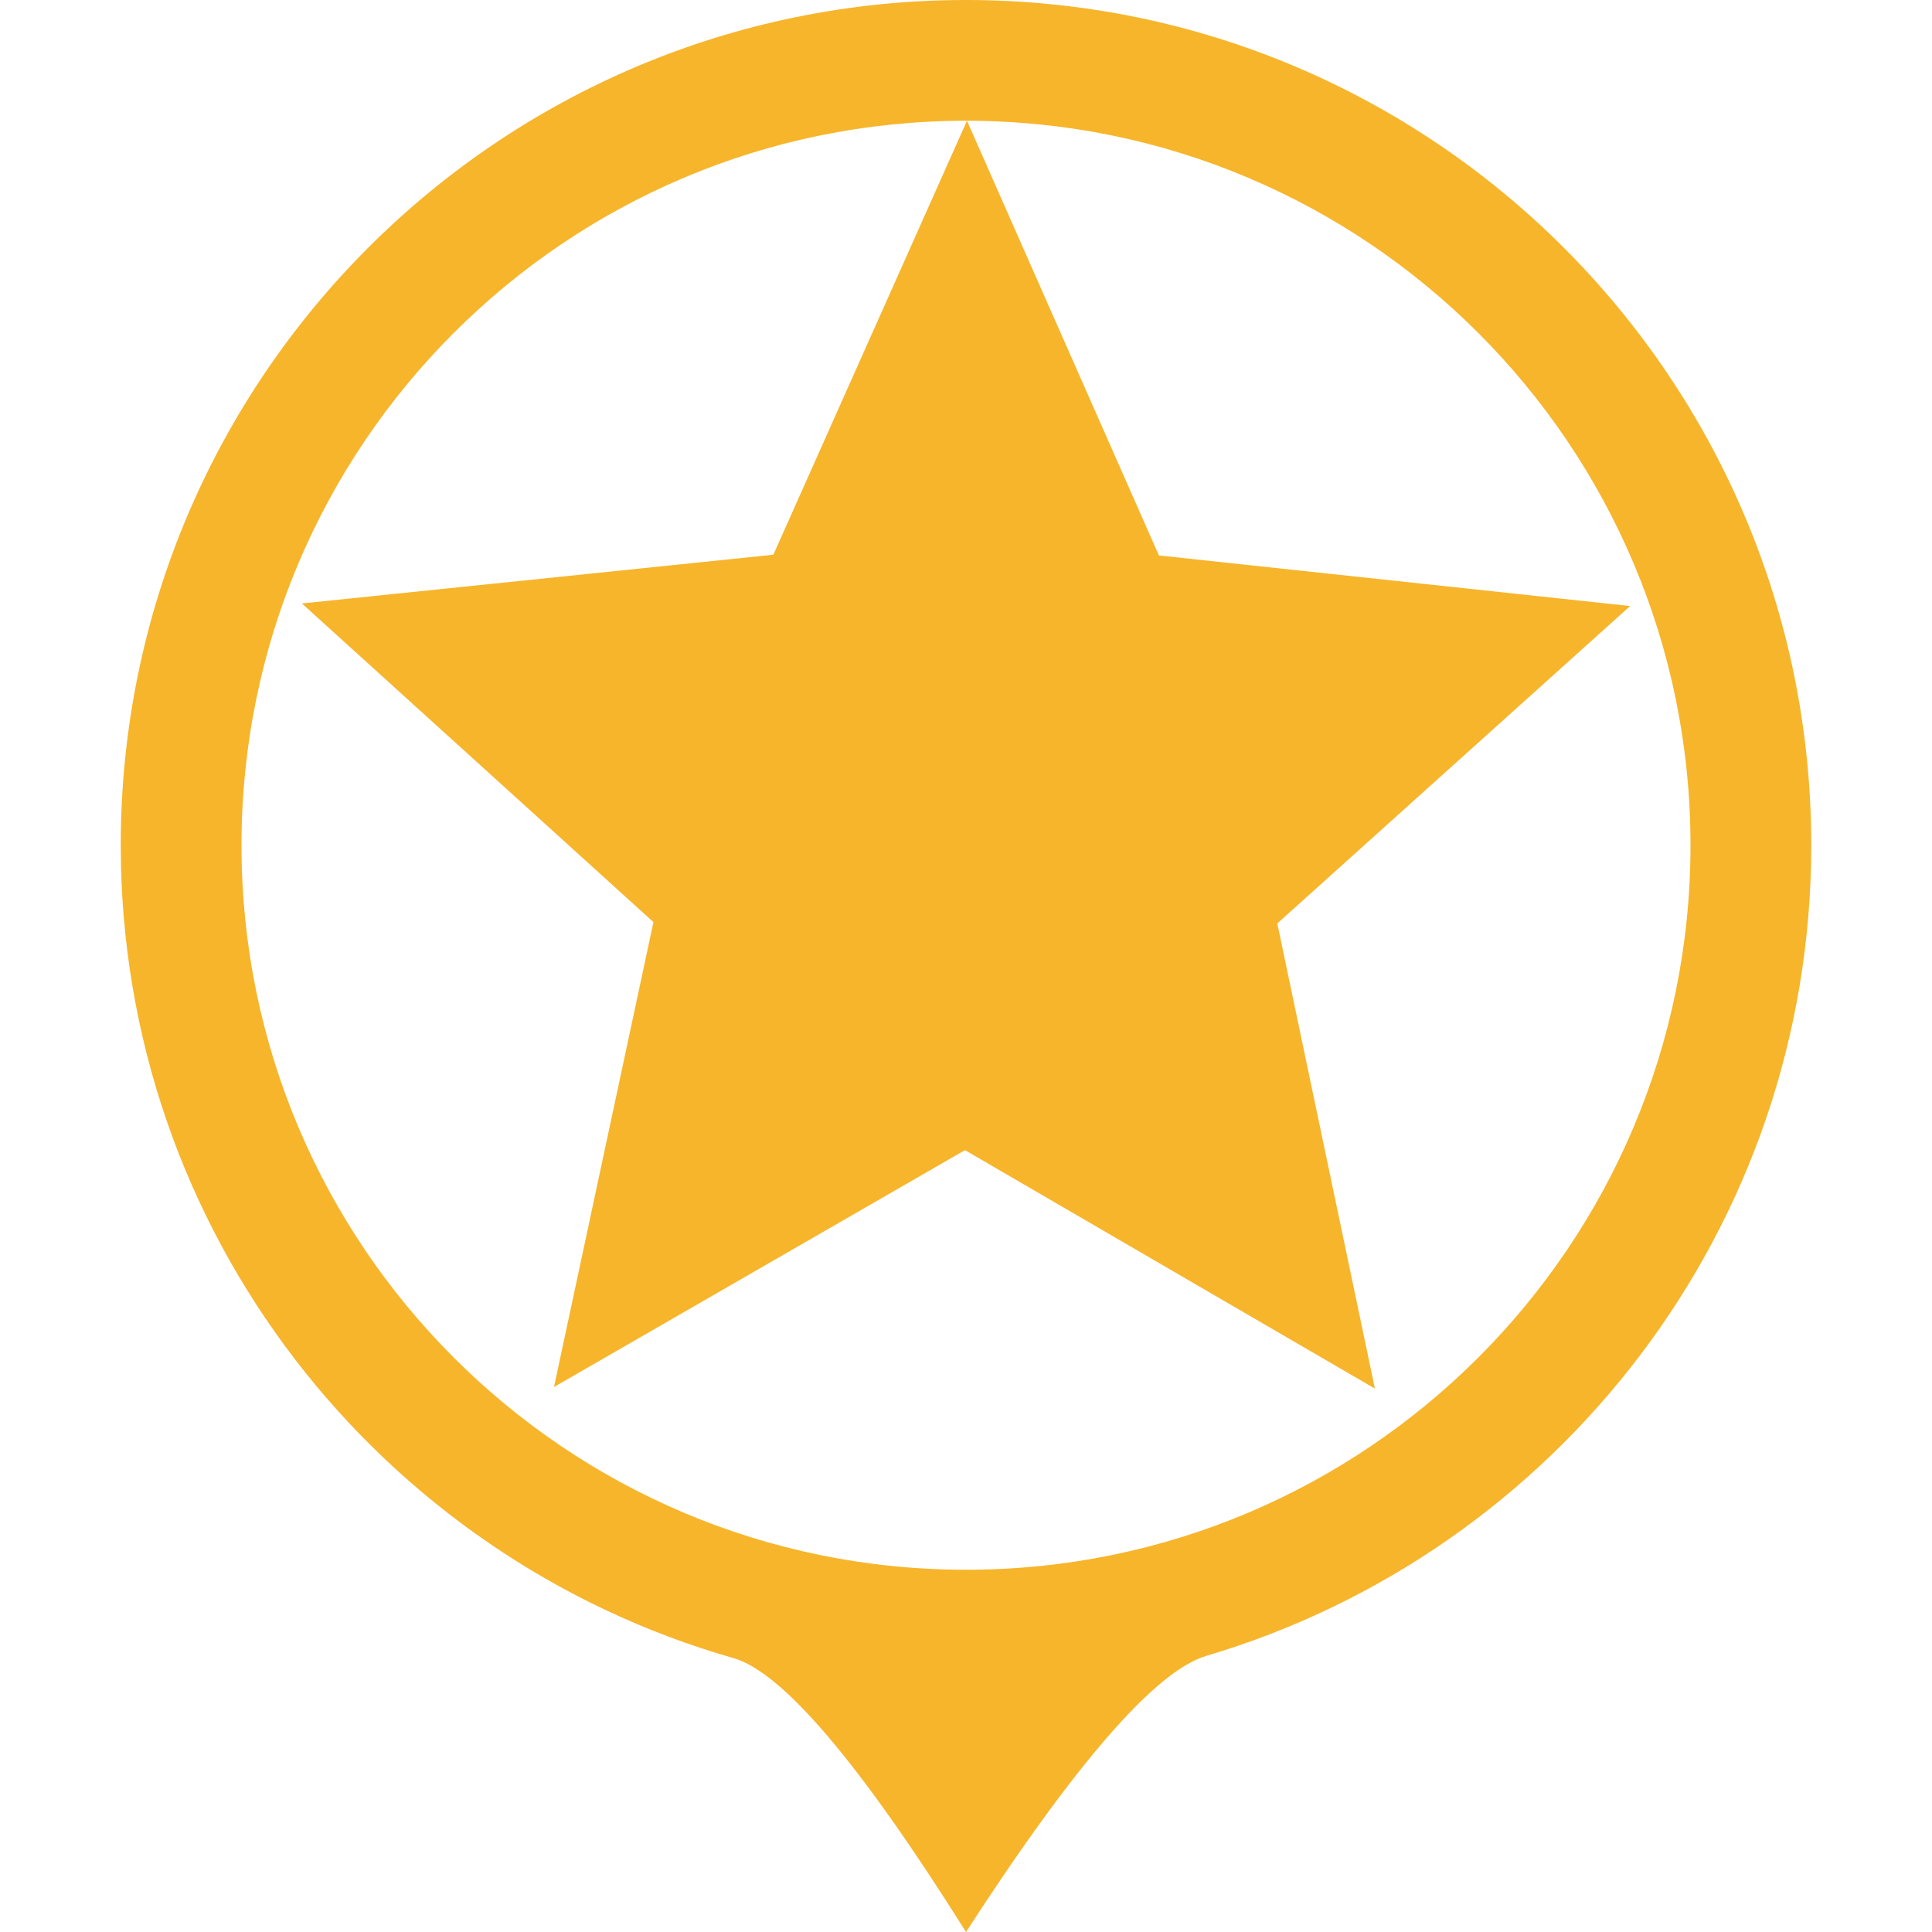 <?xml version="1.0" standalone="no"?><!DOCTYPE svg PUBLIC "-//W3C//DTD SVG 1.1//EN" "http://www.w3.org/Graphics/SVG/1.1/DTD/svg11.dtd"><svg t="1671088872909" class="icon" viewBox="0 0 1024 1024" version="1.1" xmlns="http://www.w3.org/2000/svg" p-id="2821" xmlns:xlink="http://www.w3.org/1999/xlink" width="200" height="200"><path d="M512 1024c-56.096-89.344-97.184-137.728-123.296-145.184C201.216 825.248 64 652.672 64 448 64 200.576 264.576 0 512 0s448 200.576 448 448c0 203.168-135.232 374.72-320.608 429.632-26.88 7.968-69.376 56.768-127.392 146.368z m0-192c212.064 0 384-171.936 384-384S724.064 64 512 64 128 235.936 128 448s171.936 384 384 384z m0.512-768l101.728 230.4 249.76 26.816-187.008 168.224L728.736 736l-217.28-126.4-217.824 125.536 52.704-246.4L160 319.84l249.888-25.824L512.512 64z" fill="#f7b52b" p-id="2822"></path></svg>